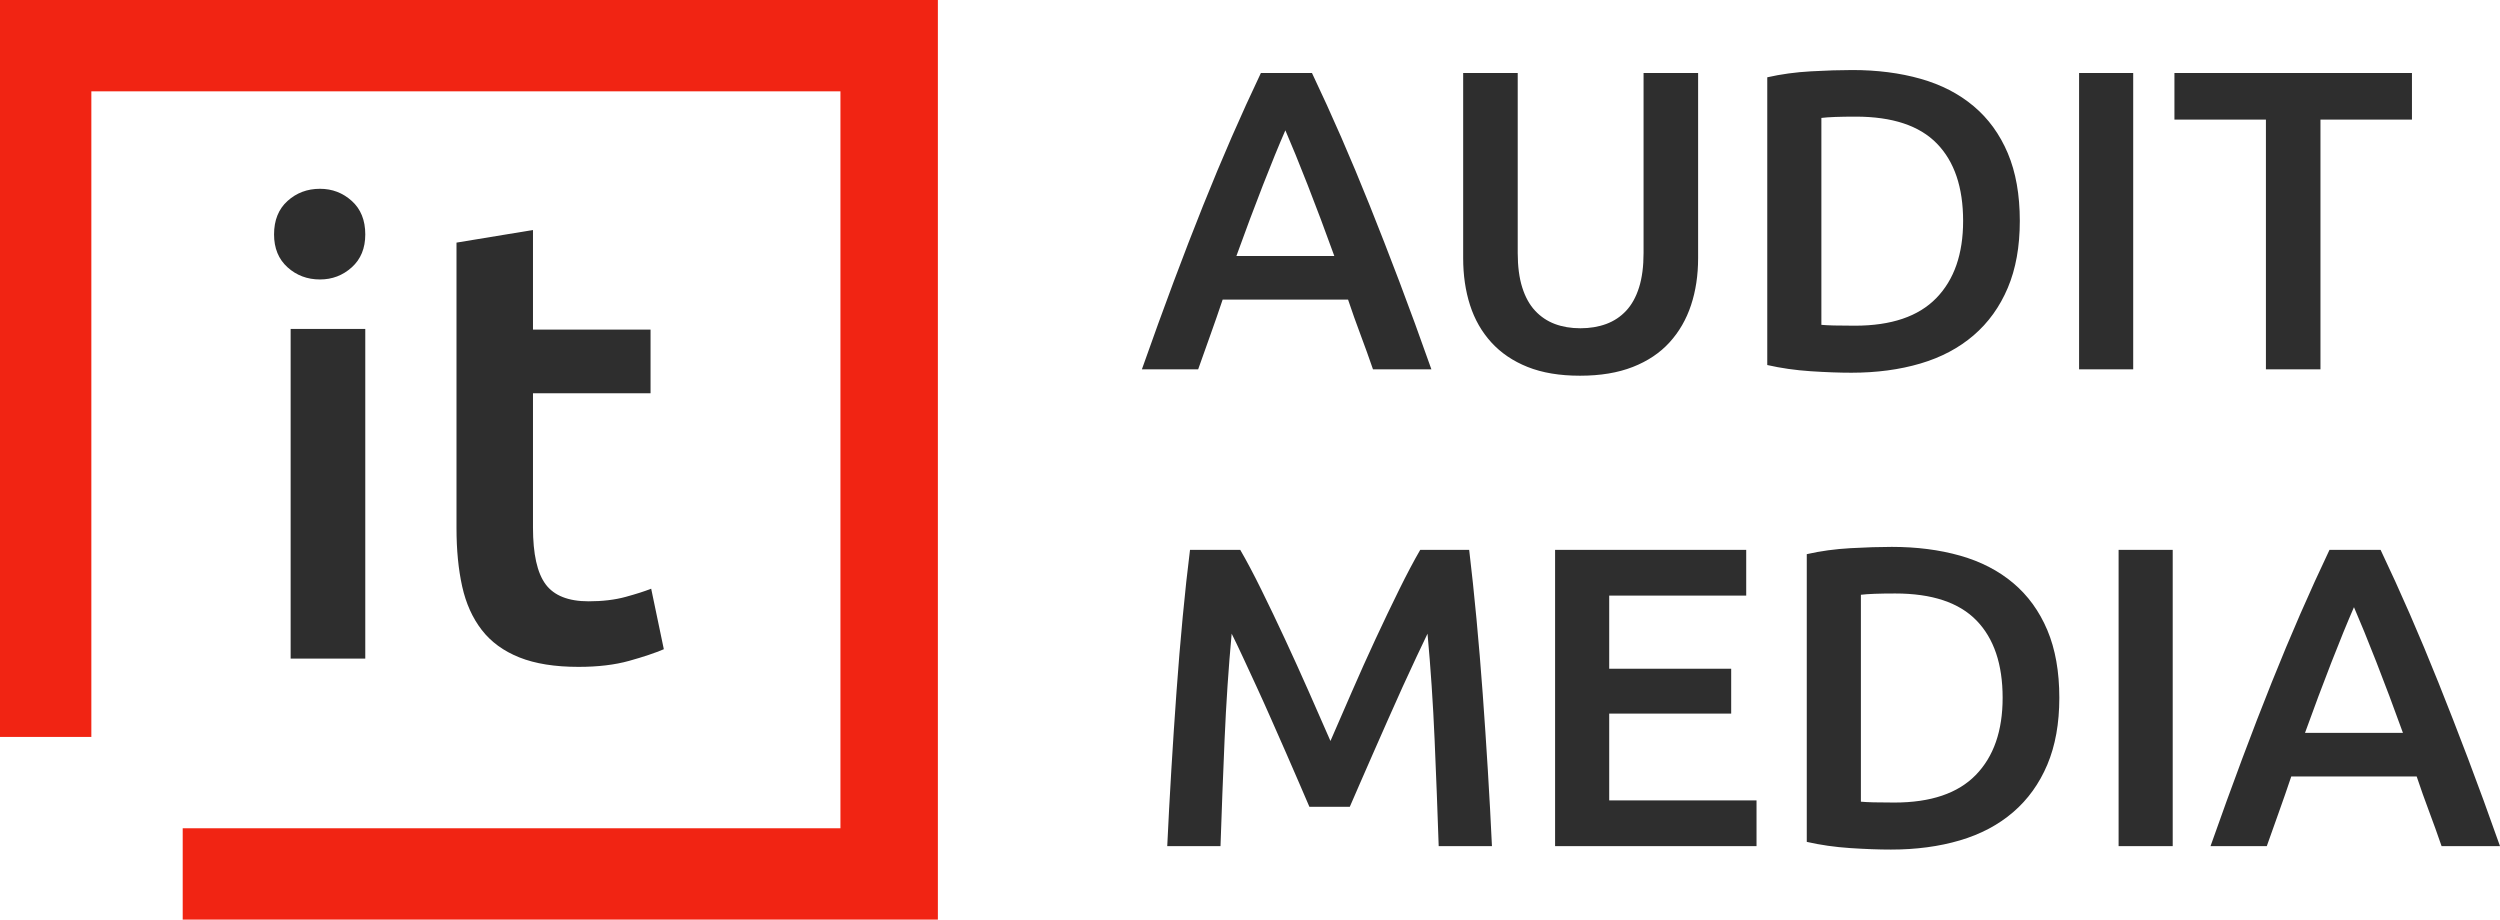 <?xml version="1.0" encoding="UTF-8"?>
<svg width="821px" height="302px" viewBox="0 0 821 302" version="1.1" xmlns="http://www.w3.org/2000/svg" xmlns:xlink="http://www.w3.org/1999/xlink">
    <title>Logo_AAM_Horizont</title>
    <g id="Page-1" stroke="none" stroke-width="1" fill="none" fill-rule="evenodd">
        <g id="Logo_AAM_Horizont" fill-rule="nonzero">
            <path d="M0,0 L308,0 L308,302 L60,302 L60,272 L276,272 L276,30 L30,30 L30,242 L0,242 L0,0 Z" id="Combined-Shape" fill="#F12413"></path>
            <path d="M393.478,121.279 C394.794,117.535 396.134,113.767 397.497,109.977 C398.861,106.186 400.201,102.325 401.517,98.394 L401.517,98.394 L442.704,98.394 C444.02,102.325 445.384,106.163 446.794,109.907 C448.205,113.65 449.568,117.441 450.885,121.279 L450.885,121.279 L470.068,121.279 C466.4,110.889 462.898,101.295 459.559,92.497 C456.221,83.699 452.977,75.369 449.827,67.506 C446.677,59.644 443.55,52.156 440.447,45.043 C437.344,37.929 434.147,30.909 430.856,23.983 L430.856,23.983 L414.071,23.983 C410.78,30.909 407.583,37.929 404.479,45.043 C401.376,52.156 398.25,59.644 395.1,67.506 C391.95,75.369 388.729,83.699 385.438,92.497 C382.147,101.295 378.667,110.889 375,121.279 L375,121.279 L393.478,121.279 Z M438.19,84.073 L406.031,84.073 C409.04,75.743 411.932,68.021 414.706,60.908 C417.48,53.794 419.948,47.757 422.111,42.796 C424.179,47.57 426.624,53.56 429.445,60.767 C432.266,67.974 435.181,75.743 438.19,84.073 L438.19,84.073 Z M518.871,123.385 C525.547,123.385 531.33,122.425 536.22,120.507 C541.11,118.588 545.13,115.897 548.28,112.434 C551.43,108.971 553.781,104.899 555.332,100.219 C556.884,95.539 557.66,90.391 557.66,84.775 L557.66,84.775 L557.66,23.983 L539.746,23.983 L539.746,83.09 C539.746,87.49 539.253,91.257 538.265,94.393 C537.278,97.528 535.867,100.079 534.034,102.044 C532.2,104.01 530.014,105.461 527.475,106.397 C524.936,107.333 522.115,107.801 519.012,107.801 C515.909,107.801 513.111,107.333 510.62,106.397 C508.128,105.461 505.965,104.01 504.131,102.044 C502.298,100.079 500.887,97.528 499.9,94.393 C498.912,91.257 498.419,87.49 498.419,83.09 L498.419,83.09 L498.419,23.983 L480.505,23.983 L480.505,84.775 C480.505,90.391 481.258,95.539 482.762,100.219 C484.267,104.899 486.594,108.971 489.744,112.434 C492.894,115.897 496.867,118.588 501.663,120.507 C506.459,122.425 512.195,123.385 518.871,123.385 Z M608.015,122.402 C616.289,122.402 623.836,121.396 630.653,119.383 C637.47,117.371 643.301,114.282 648.143,110.117 C652.986,105.952 656.724,100.757 659.357,94.533 C661.99,88.309 663.306,80.984 663.306,72.561 C663.306,63.949 661.99,56.532 659.357,50.307 C656.724,44.083 652.986,38.935 648.143,34.864 C643.301,30.792 637.494,27.797 630.724,25.878 C623.953,23.959 616.478,23 608.297,23 C604.347,23 599.834,23.14 594.756,23.421 C589.678,23.702 584.882,24.357 580.369,25.387 L580.369,25.387 L580.369,119.875 C584.882,120.904 589.631,121.583 594.615,121.911 C599.599,122.238 604.065,122.402 608.015,122.402 Z M609.143,106.958 C606.228,106.958 603.924,106.935 602.231,106.888 C600.539,106.841 599.175,106.771 598.141,106.677 L598.141,106.677 L598.141,38.725 C600.398,38.444 604.159,38.303 609.425,38.303 C621.461,38.303 630.347,41.252 636.083,47.148 C641.82,53.045 644.688,61.516 644.688,72.561 C644.688,83.418 641.749,91.865 635.872,97.902 C629.995,103.94 621.085,106.958 609.143,106.958 Z M700.543,121.279 L700.543,23.983 L682.771,23.983 L682.771,121.279 L700.543,121.279 Z M762.041,121.279 L762.041,39.286 L792.085,39.286 L792.085,23.983 L714.084,23.983 L714.084,39.286 L744.128,39.286 L744.128,121.279 L762.041,121.279 Z M400.812,277.877 C401.188,266.551 401.635,254.898 402.152,242.918 C402.669,230.937 403.445,219.331 404.479,208.099 C405.514,210.158 406.736,212.709 408.147,215.751 C409.557,218.793 411.062,222.045 412.66,225.508 C414.259,228.971 415.881,232.575 417.527,236.319 C419.172,240.063 420.771,243.69 422.322,247.2 C423.874,250.71 425.308,254.009 426.624,257.098 C427.941,260.187 429.069,262.807 430.009,264.96 L430.009,264.96 L443.268,264.96 C444.209,262.807 445.337,260.21 446.653,257.168 C447.97,254.126 449.404,250.85 450.955,247.34 C452.507,243.83 454.106,240.203 455.751,236.459 C457.397,232.715 459.019,229.088 460.617,225.578 C462.216,222.069 463.72,218.816 465.131,215.821 C466.541,212.826 467.764,210.252 468.798,208.099 C469.833,219.331 470.608,230.937 471.126,242.918 C471.643,254.898 472.089,266.551 472.466,277.877 L472.466,277.877 L489.956,277.877 C489.58,269.827 489.133,261.567 488.616,253.097 C488.099,244.626 487.534,236.202 486.923,227.825 C486.312,219.448 485.63,211.258 484.878,203.255 C484.126,195.252 483.326,187.694 482.48,180.581 L482.48,180.581 L466.4,180.581 C464.332,184.138 462.028,188.49 459.489,193.638 C456.95,198.786 454.364,204.191 451.731,209.854 C449.098,215.517 446.512,221.273 443.973,227.123 C441.435,232.973 439.084,238.378 436.921,243.339 C434.758,238.378 432.384,232.973 429.798,227.123 C427.212,221.273 424.603,215.517 421.97,209.854 C419.337,204.191 416.751,198.786 414.212,193.638 C411.673,188.49 409.369,184.138 407.3,180.581 L407.3,180.581 L390.798,180.581 C389.951,187.32 389.152,194.667 388.4,202.623 C387.647,210.579 386.966,218.793 386.355,227.263 C385.743,235.734 385.179,244.275 384.662,252.886 C384.145,261.497 383.698,269.827 383.322,277.877 L383.322,277.877 L400.812,277.877 Z M576.843,277.877 L576.843,262.854 L528.462,262.854 L528.462,234.353 L568.521,234.353 L568.521,219.612 L528.462,219.612 L528.462,195.603 L573.457,195.603 L573.457,180.581 L510.69,180.581 L510.69,277.877 L576.843,277.877 Z M620.991,279 C629.266,279 636.812,277.994 643.63,275.981 C650.447,273.969 656.277,270.88 661.12,266.715 C665.963,262.55 669.7,257.355 672.333,251.131 C674.966,244.907 676.283,237.583 676.283,229.159 C676.283,220.548 674.966,213.13 672.333,206.906 C669.7,200.681 665.963,195.533 661.12,191.462 C656.277,187.39 650.471,184.395 643.7,182.476 C636.93,180.557 629.454,179.598 621.273,179.598 C617.324,179.598 612.81,179.738 607.732,180.019 C602.655,180.3 597.859,180.955 593.345,181.985 L593.345,181.985 L593.345,276.473 C597.859,277.502 602.608,278.181 607.591,278.509 C612.575,278.836 617.042,279 620.991,279 Z M622.12,263.556 C619.205,263.556 616.901,263.533 615.208,263.486 C613.515,263.439 612.152,263.369 611.118,263.275 L611.118,263.275 L611.118,195.323 C613.374,195.042 617.136,194.901 622.402,194.901 C634.438,194.901 643.324,197.85 649.06,203.747 C654.796,209.643 657.664,218.114 657.664,229.159 C657.664,240.016 654.726,248.463 648.849,254.501 C642.971,260.538 634.062,263.556 622.12,263.556 Z M713.52,277.877 L713.52,180.581 L695.748,180.581 L695.748,277.877 L713.52,277.877 Z M744.41,277.877 C745.726,274.133 747.066,270.366 748.43,266.575 C749.793,262.784 751.133,258.923 752.45,254.992 L752.45,254.992 L793.636,254.992 C794.953,258.923 796.316,262.761 797.727,266.505 C799.137,270.249 800.501,274.039 801.817,277.877 L801.817,277.877 L821,277.877 C817.333,267.487 813.83,257.893 810.492,249.095 C807.154,240.297 803.909,231.967 800.759,224.104 C797.609,216.242 794.483,208.754 791.38,201.641 C788.276,194.527 785.079,187.507 781.788,180.581 L781.788,180.581 L765.003,180.581 C761.712,187.507 758.515,194.527 755.412,201.641 C752.309,208.754 749.182,216.242 746.032,224.104 C742.882,231.967 739.661,240.297 736.37,249.095 C733.079,257.893 729.6,267.487 725.932,277.877 L725.932,277.877 L744.41,277.877 Z M789.123,240.671 L756.963,240.671 C759.972,232.341 762.864,224.619 765.638,217.506 C768.412,210.392 770.88,204.355 773.043,199.394 C775.112,204.168 777.557,210.158 780.378,217.365 C783.199,224.572 786.114,232.341 789.123,240.671 L789.123,240.671 Z" id="AUDITMEDIA" fill="#2E2E2E"></path>
            <path d="M105.079,91.776 C109.1,91.776 112.585,90.444 115.534,87.779 C118.483,85.115 119.957,81.518 119.957,76.988 C119.957,72.325 118.483,68.661 115.534,65.997 C112.585,63.332 109.1,62 105.079,62 C100.924,62 97.372,63.332 94.423,65.997 C91.474,68.661 90,72.325 90,76.988 C90,81.518 91.474,85.115 94.423,87.779 C97.372,90.444 100.924,91.776 105.079,91.776 Z M119.957,216.293 L119.957,108.017 L95.447,108.017 L95.447,216.293 L119.957,216.293 Z M189.977,219 C196.343,219 201.878,218.344 206.583,217.033 C211.288,215.722 215.094,214.446 218,213.203 L218,213.203 L213.848,193.329 C211.773,194.157 208.97,195.055 205.442,196.021 C201.913,196.987 197.865,197.47 193.298,197.47 C186.656,197.47 181.951,195.607 179.183,191.88 C176.415,188.154 175.032,181.943 175.032,173.248 L175.032,173.248 L175.032,129.153 L213.641,129.153 L213.641,108.244 L175.032,108.244 L175.032,75.534 L149.915,79.675 L149.915,173.455 C149.915,180.632 150.538,187.015 151.783,192.605 C153.029,198.194 155.173,202.956 158.218,206.889 C161.262,210.823 165.379,213.824 170.569,215.895 C175.758,217.965 182.228,219 189.977,219 Z" id="it" fill="#2E2E2E"></path>
        </g>
    </g>
</svg>